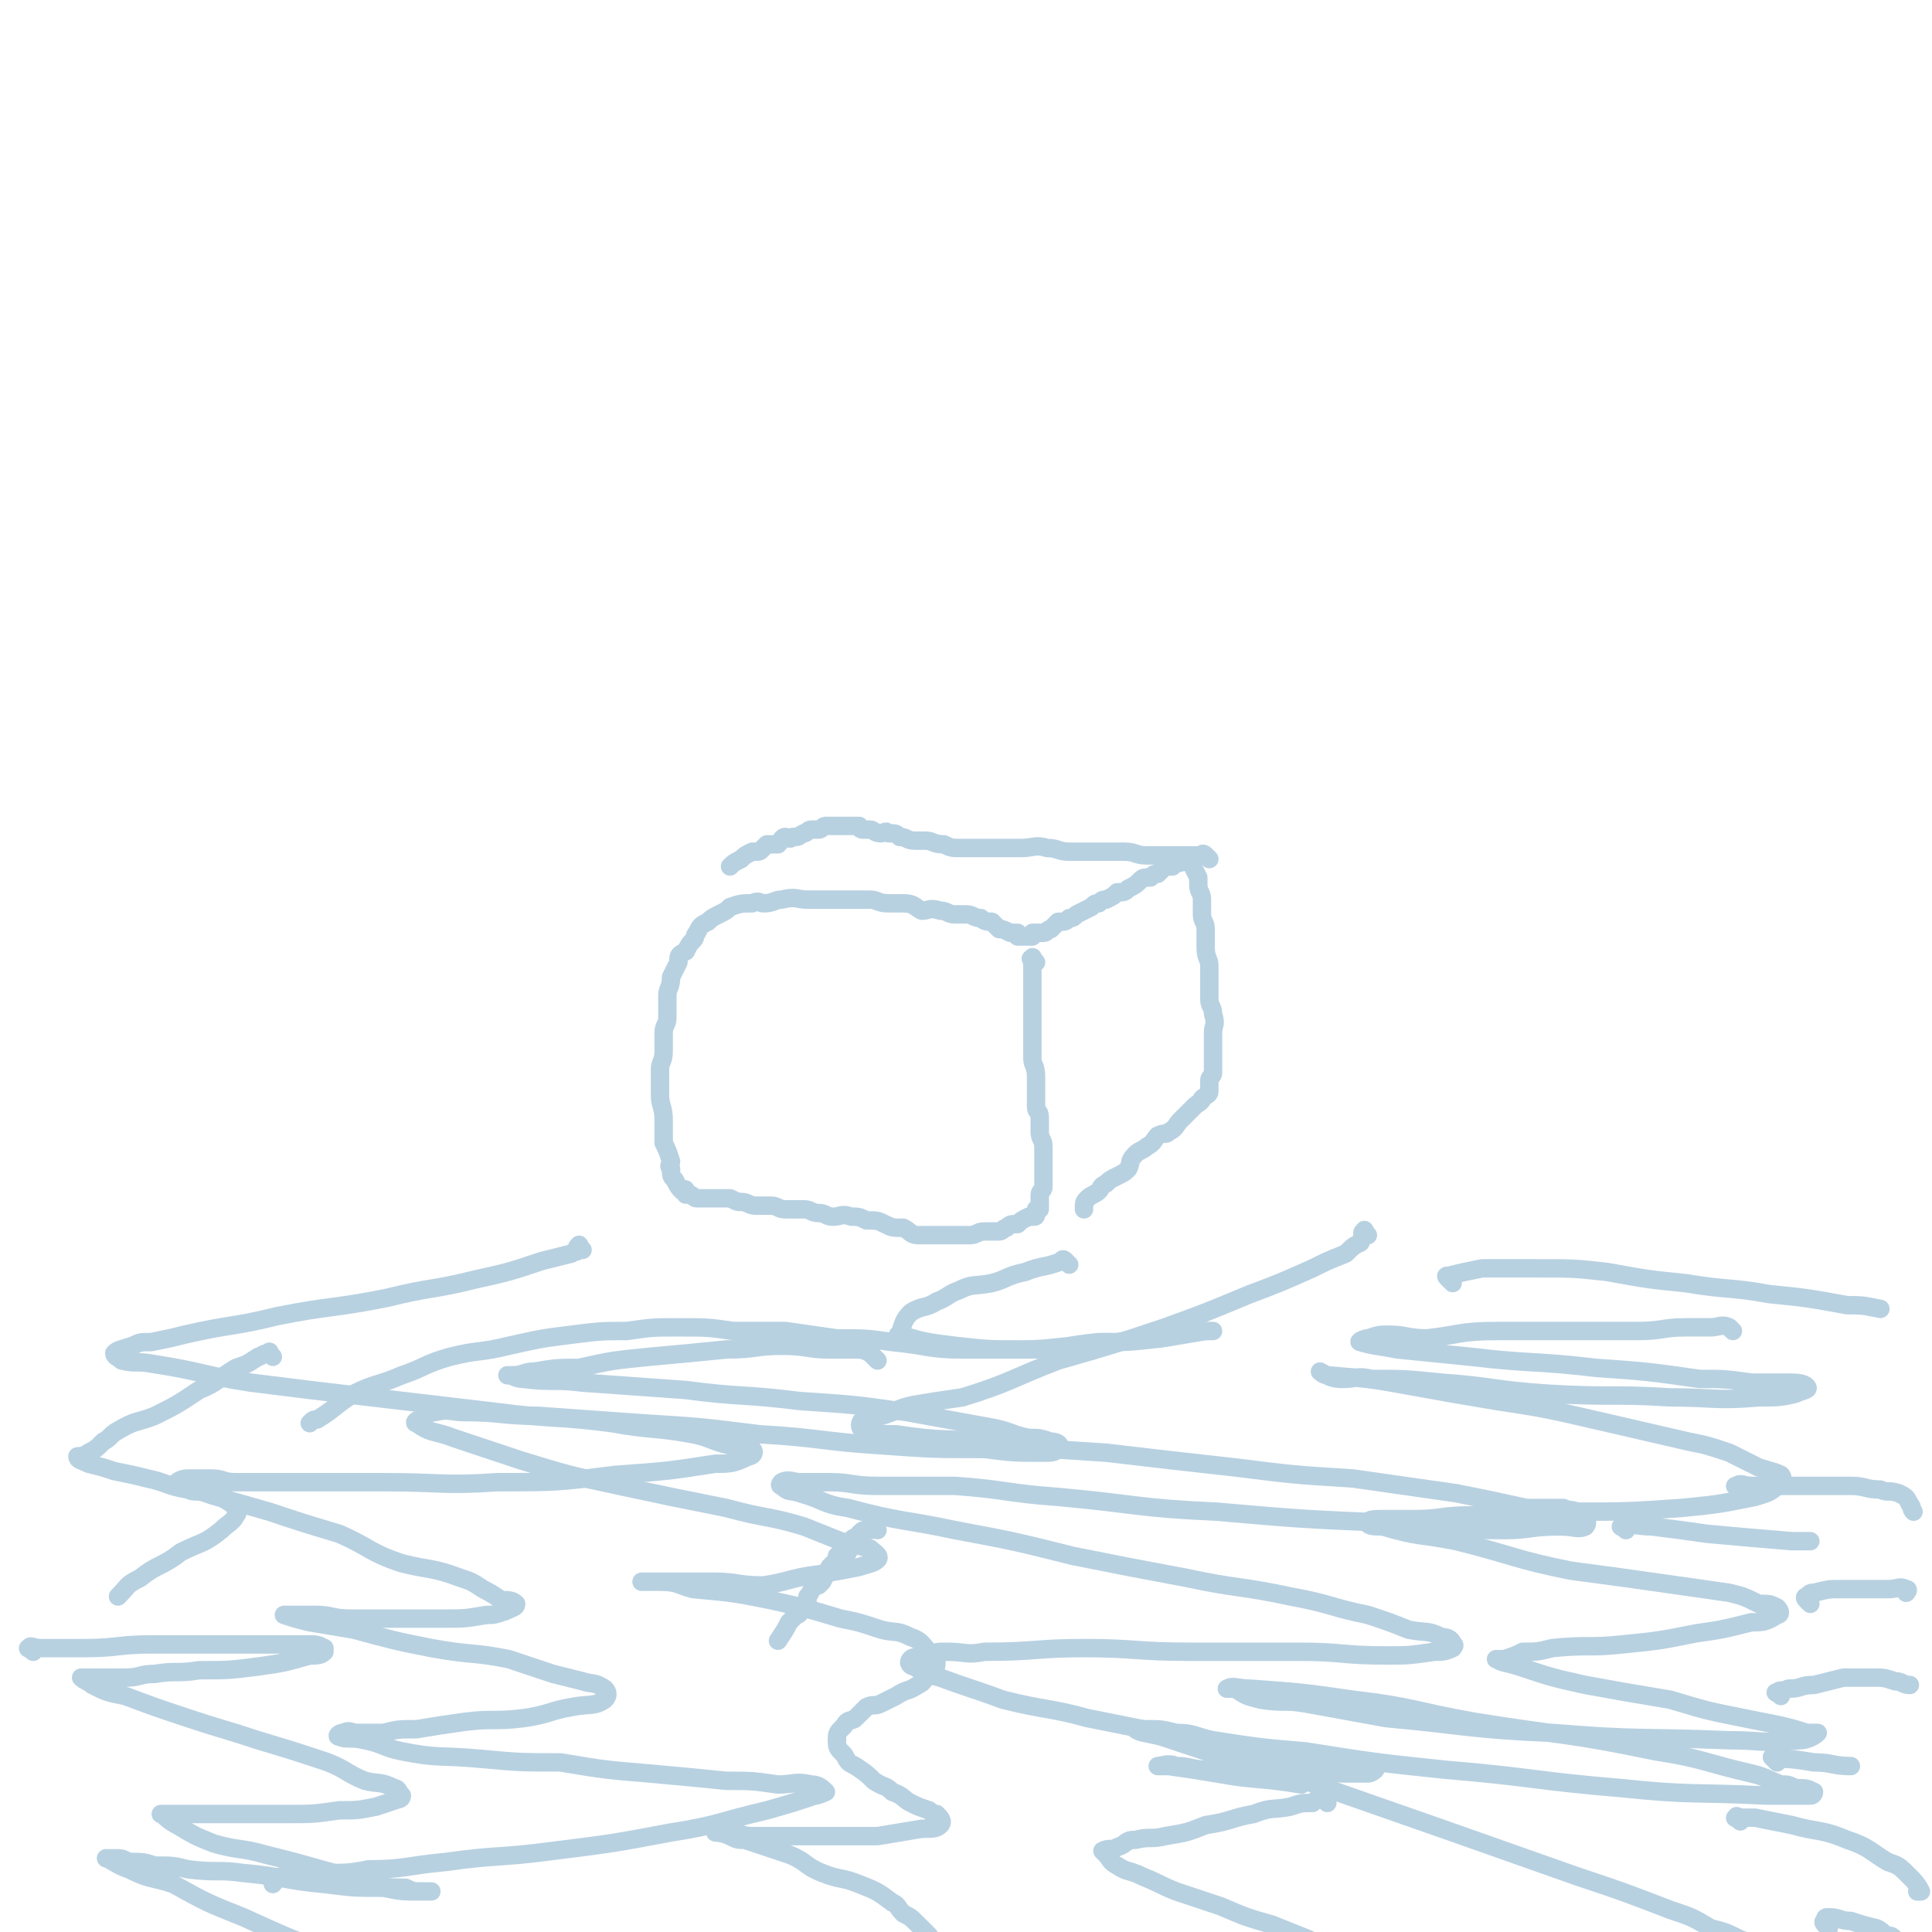 <svg viewBox='0 0 524 524' version='1.1' xmlns='http://www.w3.org/2000/svg' xmlns:xlink='http://www.w3.org/1999/xlink'><g fill='none' stroke='rgb(184,209,225)' stroke-width='5' stroke-linecap='round' stroke-linejoin='round'><path d='M281,261c-1,-1 -1,-2 -1,-1 -1,0 0,0 0,1 0,1 0,1 0,2 0,2 0,2 0,4 0,2 0,2 0,4 0,2 0,2 0,5 0,3 0,3 0,6 0,2 0,2 0,5 0,2 1,2 1,5 0,1 0,1 0,3 0,2 0,3 0,5 0,2 1,1 1,3 0,2 0,2 0,4 0,2 1,2 1,4 0,2 0,2 0,4 0,1 0,1 0,3 0,1 0,1 0,2 0,1 0,1 0,2 0,1 -1,1 -1,2 0,0 0,0 0,1 0,1 0,1 0,1 0,1 0,1 0,2 0,0 -1,0 -1,0 0,0 0,1 0,1 0,1 0,1 -1,1 -1,0 -1,0 -1,0 -2,1 -2,1 -3,2 -2,0 -2,0 -3,1 -1,0 -1,1 -2,1 -2,0 -2,0 -4,0 -2,0 -2,1 -4,1 -3,0 -3,0 -5,0 -2,0 -2,0 -4,0 -2,0 -2,0 -5,0 -2,0 -2,-1 -4,-2 -3,0 -3,0 -5,-1 -2,-1 -2,-1 -5,-1 -2,-1 -2,-1 -4,-1 -3,-1 -3,0 -5,0 -2,0 -2,-1 -4,-1 -2,0 -2,-1 -4,-1 -3,0 -3,0 -5,0 -2,0 -2,-1 -4,-1 -2,0 -2,0 -4,0 -2,0 -2,-1 -4,-1 -1,0 -1,0 -3,-1 -1,0 -1,0 -3,0 -1,0 -1,0 -3,0 -1,0 -1,0 -1,0 -1,0 -1,0 -1,0 -1,0 -1,0 -1,0 -1,0 -1,-1 -2,-1 0,0 -1,0 -1,0 0,0 0,-1 0,-1 0,-1 -1,0 -1,0 -1,-1 -1,-1 -2,-3 -1,-1 -1,-1 -1,-3 -1,-1 0,-1 0,-2 -1,-3 -1,-3 -2,-5 0,-3 0,-3 0,-6 0,-4 -1,-4 -1,-7 0,-3 0,-3 0,-7 0,-2 1,-2 1,-5 0,-2 0,-2 0,-5 0,-2 1,-2 1,-4 0,-3 0,-3 0,-6 0,-2 1,-2 1,-5 1,-2 1,-2 2,-4 0,-2 0,-2 2,-3 1,-2 1,-2 2,-3 1,-1 0,-1 1,-2 1,-2 1,-2 3,-3 1,-1 1,-1 3,-2 2,-1 2,-1 3,-2 3,-1 3,-1 6,-1 2,-1 2,0 3,0 3,0 3,-1 5,-1 4,-1 4,0 7,0 4,0 4,0 7,0 3,0 3,0 5,0 3,0 3,0 5,0 2,0 2,1 5,1 2,0 2,0 4,0 3,0 3,1 5,2 2,0 2,-1 5,0 2,0 2,1 4,1 1,0 1,0 3,0 2,0 2,1 4,1 1,1 2,1 3,1 1,1 1,1 2,2 1,0 1,0 3,1 0,0 0,0 1,0 0,0 0,0 1,0 0,0 0,1 0,1 1,0 1,0 1,0 1,0 1,0 2,0 0,0 0,0 1,0 0,0 0,-1 0,-1 1,0 2,0 3,0 1,0 1,-1 2,-1 1,-1 1,-1 2,-2 2,0 2,0 3,-1 1,0 1,0 2,-1 2,-1 2,-1 4,-2 1,-1 1,-1 2,-1 1,-1 1,-1 2,-1 2,-1 2,-1 3,-2 2,0 2,0 3,-1 2,-1 2,-1 3,-2 1,-1 1,-1 3,-1 1,-1 1,-1 2,-1 1,-1 1,-1 2,-2 1,0 1,0 2,0 1,-1 1,-1 1,-1 1,0 1,0 1,0 1,0 0,-1 0,-1 1,0 1,0 2,0 0,0 0,0 1,0 0,0 0,1 0,1 1,2 1,2 2,4 0,1 0,1 0,2 0,2 1,2 1,4 0,2 0,2 0,4 0,2 1,2 1,4 0,3 0,3 0,5 0,3 1,3 1,5 0,2 0,2 0,4 0,2 0,2 0,5 0,2 1,2 1,4 1,3 0,3 0,5 0,2 0,2 0,5 0,2 0,2 0,4 0,1 0,1 0,2 0,1 -1,1 -1,2 0,2 0,2 0,3 0,1 -1,1 -2,2 0,1 -1,1 -2,2 -1,1 -1,1 -2,2 -1,1 -1,1 -2,2 -1,1 -1,2 -3,3 -1,1 -1,0 -3,1 -1,1 -1,2 -3,3 -1,1 -2,1 -3,2 -2,2 -1,2 -2,4 -1,1 -1,1 -3,2 -2,1 -2,1 -3,2 -2,1 -1,1 -2,2 -1,1 -2,1 -3,2 -1,1 -1,1 -1,3 '/><path d='M328,233c-1,-1 -1,-1 -1,-1 -1,-1 -1,0 -1,0 -1,0 -1,0 -3,0 -3,0 -3,0 -6,0 -3,0 -3,0 -6,0 -3,0 -3,-1 -6,-1 -4,0 -4,0 -8,0 -3,0 -3,0 -7,0 -3,0 -3,-1 -6,-1 -3,-1 -4,0 -7,0 -3,0 -3,0 -6,0 -2,0 -2,0 -4,0 -3,0 -3,0 -6,0 -3,0 -3,0 -5,-1 -3,0 -3,-1 -5,-1 -1,0 -1,0 -3,0 -2,0 -2,-1 -4,-1 -1,-1 -1,-1 -3,-1 -1,-1 -1,0 -2,0 -2,0 -2,-1 -3,-1 -1,0 -1,0 -2,0 0,0 0,0 0,0 -1,0 -1,-1 -1,-1 -1,0 -1,0 -1,0 -1,0 -1,0 -1,0 -1,0 -1,0 -2,0 0,0 0,0 0,0 -1,0 -1,0 -1,0 -1,0 -1,0 -1,0 -1,0 -1,0 -2,0 0,0 0,0 -1,0 -1,0 -1,1 -2,1 -1,0 -1,0 -2,0 -1,0 -1,1 -2,1 -2,1 -1,1 -3,1 -1,1 -1,0 -2,0 -1,0 -1,1 -2,2 -1,0 -1,0 -3,0 0,0 0,0 -1,1 -1,1 -1,1 -2,1 -1,0 -1,0 -1,0 -2,1 -2,1 -3,2 -2,1 -2,1 -3,2 '/><path d='M371,335c-1,-1 -1,-2 -1,-1 -1,0 0,1 -1,3 -2,1 -2,1 -4,3 -5,2 -5,2 -9,4 -9,4 -9,4 -17,7 -12,5 -12,5 -23,9 -15,5 -15,5 -29,9 -13,5 -13,6 -26,10 -7,1 -7,1 -13,2 -5,1 -5,2 -9,3 -3,0 -4,0 -5,1 -1,1 -1,2 0,3 4,1 5,1 9,1 13,2 13,1 25,2 16,2 16,2 32,3 17,2 17,2 35,4 16,2 16,2 32,3 14,2 14,2 28,4 10,2 10,2 19,4 5,0 5,0 10,0 2,1 3,0 5,2 1,0 2,2 1,3 -2,1 -3,0 -7,0 -8,0 -8,1 -15,1 -16,0 -16,-1 -32,-2 -23,-1 -23,-1 -46,-3 -22,-1 -21,-2 -43,-4 -14,-1 -14,-2 -28,-3 -11,0 -11,0 -21,0 -7,0 -7,-1 -13,-1 -4,0 -4,0 -8,0 -2,0 -3,-1 -5,0 0,0 -1,1 0,1 2,2 2,1 5,2 7,2 6,3 13,4 15,4 15,3 29,6 16,3 16,3 32,7 15,3 15,3 31,6 14,3 14,2 28,5 11,2 11,3 21,5 6,2 6,2 11,4 5,1 5,0 9,2 2,0 3,1 3,2 1,0 0,1 0,1 -2,1 -3,1 -5,1 -7,1 -7,1 -13,1 -12,0 -12,-1 -23,-1 -15,0 -15,0 -30,0 -15,0 -15,-1 -29,-1 -13,0 -13,1 -27,1 -5,1 -5,0 -10,0 -3,0 -3,0 -5,1 -3,1 -4,0 -5,1 -1,1 0,2 1,2 3,2 3,2 7,3 8,3 9,3 17,6 12,3 12,2 23,5 15,3 15,3 30,6 12,2 12,3 25,5 5,1 6,0 11,1 3,0 3,1 7,2 2,0 4,0 5,0 0,0 -1,1 -2,1 -3,0 -3,0 -6,0 -6,0 -6,-1 -13,-1 -7,0 -7,0 -15,0 -5,0 -5,0 -9,0 -5,0 -5,-1 -9,-1 -2,-1 -4,0 -5,0 0,0 2,0 3,0 7,1 7,1 13,2 11,2 11,1 23,3 '/><path d='M158,339c-1,-1 -1,-2 -1,-1 -1,0 0,1 0,1 -1,1 -1,0 -2,1 -4,1 -4,1 -8,2 -9,3 -9,3 -18,5 -12,3 -12,2 -24,5 -15,3 -15,2 -30,5 -12,3 -12,2 -25,5 -4,1 -4,1 -9,2 -3,0 -3,0 -5,1 -3,1 -4,1 -5,2 0,1 1,1 2,2 4,1 4,0 9,1 13,2 13,3 26,5 16,2 16,2 33,4 17,2 17,2 34,4 15,2 16,1 31,3 11,2 11,1 22,3 5,1 5,2 10,3 3,1 5,0 6,1 1,1 0,2 -1,2 -4,2 -5,2 -9,2 -13,2 -13,2 -27,3 -16,2 -16,2 -32,2 -15,1 -15,0 -31,0 -14,0 -14,0 -28,0 -6,0 -6,0 -12,0 -4,0 -3,-1 -7,-1 -3,0 -3,0 -6,0 -2,0 -3,1 -3,1 0,1 2,1 3,1 4,1 4,2 8,3 7,2 7,2 14,4 9,3 9,3 19,6 9,4 8,5 17,8 8,2 8,1 16,4 3,1 3,1 6,3 2,1 2,1 5,3 2,0 3,0 4,1 0,1 -1,1 -3,2 -3,1 -3,1 -5,1 -6,1 -6,1 -11,1 -7,0 -7,0 -14,0 -6,0 -6,0 -12,0 -5,0 -5,-1 -9,-1 -3,0 -3,0 -5,0 -2,0 -3,0 -4,0 0,0 0,0 0,0 3,1 3,1 7,2 6,1 6,1 12,2 11,3 11,3 21,5 11,2 11,1 21,3 6,2 6,2 12,4 4,1 4,1 8,2 3,1 3,0 6,2 1,1 1,2 0,3 -3,2 -4,1 -9,2 -6,1 -6,2 -13,3 -8,1 -8,0 -16,1 -7,1 -7,1 -13,2 -5,0 -5,0 -9,1 -4,0 -4,0 -7,0 -2,0 -2,-1 -4,0 -1,0 -2,1 -1,1 2,1 3,0 7,1 5,1 5,2 10,3 10,2 10,1 21,2 11,1 11,1 22,1 12,2 12,2 24,3 11,1 11,1 21,2 7,0 7,0 14,1 4,0 5,-1 9,0 2,0 3,1 4,2 0,0 -2,1 -3,1 -6,2 -6,2 -13,4 -13,3 -13,4 -26,6 -16,3 -16,3 -32,5 -15,2 -15,1 -29,3 -11,1 -11,2 -21,2 -5,1 -6,1 -11,1 -3,0 -3,1 -7,1 -3,0 -3,-1 -6,0 -1,0 -1,1 -2,2 '/><path d='M238,369c-1,-1 -1,-1 -1,-1 -1,-1 -1,-1 -1,-1 -2,-1 -2,-1 -5,-1 -3,0 -3,0 -6,0 -6,0 -6,-1 -13,-1 -7,0 -7,1 -15,1 -10,1 -10,1 -21,2 -10,1 -10,1 -19,3 -6,0 -6,0 -12,1 -3,0 -3,1 -6,1 -1,0 -2,0 -1,0 1,0 2,1 4,1 8,1 8,0 16,1 14,1 14,1 28,2 15,2 15,1 31,3 15,1 15,1 29,3 11,2 11,2 22,4 6,1 6,2 11,3 3,0 3,0 6,1 2,0 3,1 2,2 -1,1 -2,1 -4,1 -8,0 -8,0 -16,-1 -14,0 -14,0 -28,-1 -16,-1 -16,-2 -33,-3 -16,-2 -16,-2 -32,-3 -14,-1 -14,-1 -28,-2 -10,0 -10,-1 -20,-1 -4,0 -4,-1 -8,0 -2,0 -2,1 -4,2 -1,0 -2,1 -1,1 4,3 5,2 10,4 9,3 9,3 18,6 13,4 13,4 27,7 14,3 14,3 29,6 11,3 11,2 21,5 5,2 5,2 10,4 4,1 4,1 8,2 1,1 3,2 2,3 -1,1 -2,1 -5,2 -5,1 -5,1 -11,2 -8,1 -8,2 -15,3 -7,0 -7,-1 -13,-1 -5,0 -5,0 -10,0 -3,0 -3,0 -7,0 -1,0 -3,0 -3,0 1,0 3,0 5,0 5,0 5,1 9,2 11,1 11,1 21,3 9,2 9,2 19,5 5,1 5,1 11,3 4,1 4,0 8,2 3,1 3,2 5,4 1,1 2,2 2,3 0,2 -1,2 -2,3 -2,2 -1,2 -3,3 -3,2 -3,1 -6,3 -2,1 -2,1 -4,2 -2,1 -2,0 -4,1 -1,1 -1,1 -3,3 -1,1 -2,0 -3,2 -2,2 -2,2 -2,4 0,2 0,2 2,4 1,2 1,2 3,3 3,2 3,2 5,4 3,2 3,1 5,3 3,1 3,2 5,3 2,1 2,1 5,2 1,1 1,1 2,1 1,1 2,2 1,3 -1,1 -2,1 -5,1 -6,1 -6,1 -12,2 -7,0 -7,0 -13,0 -7,0 -7,0 -13,0 -4,0 -4,0 -8,0 -3,0 -3,-1 -6,-1 -2,0 -4,0 -4,0 0,0 2,0 4,1 2,1 2,1 4,1 6,2 6,2 12,4 5,2 4,3 9,5 5,2 5,1 10,3 5,2 5,2 9,5 2,1 1,1 3,3 2,1 2,1 4,3 2,2 2,2 3,3 1,2 1,2 2,3 '/><path d='M470,361c-1,-1 -1,-1 -1,-1 -2,-1 -3,0 -5,0 -3,0 -4,0 -7,0 -6,0 -6,1 -13,1 -8,0 -8,0 -17,0 -11,0 -11,0 -21,0 -10,0 -10,1 -19,2 -5,0 -6,-1 -10,-1 -3,0 -3,0 -6,1 -1,0 -3,1 -2,1 3,1 5,1 10,2 10,1 10,1 20,2 17,2 17,1 34,3 14,1 14,1 28,3 7,0 7,0 14,1 4,0 5,0 9,0 3,0 5,0 6,1 1,1 -1,1 -3,2 -4,1 -5,1 -10,1 -12,1 -12,0 -24,0 -16,-1 -16,0 -33,-1 -15,-1 -15,-2 -29,-3 -10,-1 -10,-1 -19,-1 -4,-1 -4,0 -8,0 -3,0 -4,-1 -6,-2 0,0 1,1 2,1 12,1 12,1 23,3 11,2 11,2 23,4 13,2 13,2 26,5 13,3 13,3 26,6 5,1 5,1 11,3 4,2 4,2 8,4 3,1 4,1 6,2 1,1 0,2 -1,3 -2,2 -3,2 -6,3 -10,2 -10,2 -20,3 -15,1 -15,1 -29,1 -14,1 -14,0 -28,1 -8,0 -8,1 -15,1 -4,0 -4,0 -8,0 -3,0 -5,0 -5,1 0,1 2,1 4,1 10,3 10,2 20,4 16,4 16,5 31,8 15,2 15,2 29,4 7,1 7,1 14,2 4,1 4,1 8,3 3,0 3,0 5,1 1,1 1,2 0,2 -3,2 -4,2 -7,2 -8,2 -8,2 -15,3 -10,2 -10,2 -20,3 -9,1 -9,0 -19,1 -4,1 -4,1 -8,1 -2,1 -2,1 -5,2 -1,0 -3,0 -2,0 1,1 3,1 6,2 9,3 9,3 18,5 11,2 11,2 23,4 10,3 10,3 20,5 5,1 5,1 10,2 4,1 4,1 7,2 1,0 3,0 3,0 -1,1 -3,2 -5,2 -10,1 -10,0 -19,0 -24,-1 -24,0 -48,-2 -23,-1 -23,-2 -45,-4 -11,-2 -11,-2 -22,-4 -6,-1 -6,0 -12,-1 -4,-1 -4,-1 -7,-3 -1,0 -3,0 -2,0 1,-1 3,0 6,0 14,1 14,1 28,3 17,2 16,3 33,6 25,4 25,3 49,8 13,2 13,3 26,6 4,1 3,1 8,3 2,0 2,0 4,1 3,0 3,0 5,1 0,0 0,1 -1,1 -6,0 -6,0 -12,0 -20,-1 -20,0 -39,-2 -24,-2 -24,-3 -48,-5 -19,-2 -19,-2 -38,-5 -12,-1 -12,-1 -25,-3 -5,-1 -5,-2 -10,-2 -4,-1 -4,-1 -8,-1 -1,0 -4,0 -3,0 1,1 3,1 7,2 6,2 6,2 12,4 13,4 13,4 27,8 20,7 20,7 40,14 17,6 17,6 34,12 12,4 12,4 25,9 6,2 6,2 11,5 4,1 4,1 8,3 3,1 3,1 6,3 2,1 4,1 4,3 0,1 -2,1 -4,2 -4,1 -4,1 -9,1 -9,2 -9,2 -19,2 -10,0 -10,0 -19,0 -7,0 -7,1 -14,1 -4,0 -4,0 -9,0 -3,0 -3,0 -6,0 -2,0 -2,-1 -4,0 -1,0 -1,1 -1,2 0,1 0,2 1,3 4,2 5,2 10,4 4,2 4,1 9,3 7,2 7,3 15,5 6,2 6,1 12,3 3,1 3,1 7,2 2,1 2,0 5,1 2,0 2,0 4,0 2,0 2,1 3,1 1,0 1,0 3,0 1,0 1,0 2,0 4,-1 3,-1 7,-3 '/><path d='M74,368c-1,-1 -1,-2 -1,-1 -2,0 -2,1 -3,1 -3,2 -3,2 -6,3 -5,3 -5,4 -10,6 -6,4 -6,4 -12,7 -5,2 -5,1 -10,4 -2,1 -2,2 -4,3 -2,2 -2,2 -4,3 -1,1 -3,1 -3,1 0,1 1,1 3,2 4,1 4,1 7,2 5,1 5,1 9,2 5,1 5,2 11,3 2,1 2,0 5,1 4,1 4,1 7,3 1,1 2,2 1,3 -1,2 -2,2 -4,4 -5,4 -5,3 -11,6 -5,4 -6,3 -11,7 -4,2 -3,2 -6,5 '/><path d='M9,448c-1,-1 -2,-1 -1,-1 0,-1 1,0 3,0 6,0 6,0 12,0 9,0 9,-1 18,-1 10,0 10,0 20,0 7,0 7,0 14,0 4,0 4,0 8,0 3,0 3,0 5,1 0,0 0,1 0,1 -1,1 -2,1 -4,1 -7,2 -7,2 -14,3 -8,1 -8,1 -16,1 -6,1 -6,0 -12,1 -4,0 -4,1 -8,1 -3,0 -3,0 -6,0 -2,0 -2,0 -5,0 0,0 -1,0 -1,0 1,1 2,1 3,2 4,2 4,2 9,3 8,3 8,3 17,6 9,3 10,3 19,6 10,3 10,3 19,6 5,2 5,3 10,5 4,1 4,0 8,2 1,0 1,1 2,2 0,1 -1,1 -1,1 -3,1 -3,1 -6,2 -5,1 -5,1 -10,1 -7,1 -7,1 -14,1 -5,0 -5,0 -10,0 -5,0 -5,0 -10,0 -3,0 -3,0 -5,0 -3,0 -3,0 -5,0 -2,0 -2,0 -3,0 -1,0 -2,0 -1,0 1,1 2,2 4,3 5,3 5,3 10,5 7,2 7,1 14,3 8,2 8,2 15,4 8,2 7,3 15,4 3,1 4,1 8,1 2,1 2,1 5,1 1,0 2,0 2,0 0,0 -1,0 -3,0 -5,0 -5,0 -10,-1 -8,0 -8,0 -16,-1 -11,-1 -11,-2 -22,-3 -7,-1 -7,0 -15,-1 -4,-1 -4,-1 -9,-1 -3,-1 -3,-1 -7,-1 -2,-1 -2,-1 -4,-1 -1,0 -3,0 -2,0 2,1 3,2 6,3 6,3 6,2 12,4 9,5 9,5 19,9 11,5 11,5 21,9 11,4 11,4 22,8 '/><path d='M360,489c-1,-1 -1,-1 -1,-1 -1,-1 -1,0 -1,0 -1,0 -1,0 -2,1 -3,0 -3,0 -6,1 -5,1 -5,0 -10,2 -6,1 -6,2 -13,3 -5,2 -5,2 -11,3 -4,1 -4,0 -8,1 -3,0 -2,1 -5,2 -2,1 -2,0 -4,1 0,0 1,1 1,1 1,1 1,2 3,3 3,2 3,1 7,3 5,2 4,2 9,4 6,2 6,2 12,4 7,3 7,3 14,5 5,2 5,2 10,4 '/><path d='M238,415c-1,-1 -1,-1 -1,-1 -1,-1 0,0 0,0 0,0 0,1 -1,1 -1,0 -1,0 -1,0 -1,0 -1,0 -2,1 0,0 0,1 0,1 0,0 -1,0 -1,0 -1,0 -1,1 -1,1 0,0 0,0 0,0 -1,1 -1,1 -1,1 -1,1 0,1 0,2 0,0 -1,0 -1,0 0,0 -1,0 -1,0 0,0 0,1 0,1 0,0 -1,0 -1,0 0,0 0,1 0,1 0,1 -1,1 -1,1 0,0 0,0 0,0 -1,1 -1,1 -1,1 -1,2 -1,2 -2,4 0,0 0,0 -1,1 0,0 0,0 -1,0 -1,1 -1,2 -2,3 0,1 0,1 0,2 0,0 -1,0 -1,0 0,0 0,1 0,1 0,0 -1,0 -1,0 -1,0 0,1 0,1 0,1 -1,1 -1,1 -1,1 -1,1 -2,2 -1,2 -1,2 -3,5 '/><path d='M290,343c-1,-1 -1,-1 -1,-1 -1,-1 -1,0 -1,0 -5,2 -5,1 -10,3 -5,1 -5,2 -9,3 -5,1 -5,0 -9,2 -3,1 -3,2 -6,3 -3,2 -4,1 -7,3 -2,2 -2,3 -3,6 -1,0 0,0 0,0 7,2 7,2 15,3 9,1 9,1 18,1 9,0 9,-1 18,-1 8,-1 8,-1 15,-2 5,-1 5,-1 10,-2 4,0 4,0 7,0 0,0 0,0 0,0 1,0 2,0 2,0 -1,0 -1,0 -2,0 -6,1 -6,1 -12,2 -9,1 -9,1 -17,1 -10,1 -10,2 -19,2 -9,0 -9,0 -18,0 -9,0 -9,-1 -19,-2 -7,-1 -7,-1 -15,-1 -7,-1 -7,-1 -14,-2 -7,0 -7,0 -14,0 -7,-1 -7,-1 -15,-1 -7,0 -7,0 -14,1 -7,0 -7,0 -15,1 -8,1 -8,1 -17,3 -8,2 -8,1 -16,3 -7,2 -7,3 -13,5 -7,3 -7,2 -13,5 -5,3 -5,4 -10,7 -1,0 -1,0 -2,1 '/><path d='M394,348c-1,-1 -1,-1 -1,-1 -1,-1 -1,-1 0,-1 4,-1 4,-1 9,-2 7,0 7,0 15,0 10,0 10,0 19,1 11,2 11,2 21,3 12,2 12,1 23,3 10,1 10,1 21,3 4,0 4,0 9,1 '/><path d='M441,415c-1,-1 -2,-1 -1,-1 3,-1 4,0 8,0 8,1 8,1 15,2 11,1 11,1 23,2 2,0 2,0 5,0 '/><path d='M482,478c-1,-1 -2,-2 -1,-1 4,0 5,0 11,1 5,0 5,1 10,1 '/><path d='M472,404c-1,-1 -2,-1 -1,-1 1,-1 2,0 4,0 5,0 5,0 9,0 4,0 4,0 8,0 5,0 5,0 10,0 4,0 4,1 8,1 2,1 2,0 5,1 2,1 2,1 3,3 1,1 0,1 1,2 '/><path d='M491,435c-1,-1 -1,-1 -1,-1 -1,-1 0,-1 0,-1 1,-1 1,-1 2,-1 4,-1 4,-1 7,-1 3,0 3,0 7,0 3,0 3,0 6,0 3,0 3,-1 5,0 1,0 0,1 0,1 '/><path d='M483,460c-1,-1 -2,-1 -1,-1 1,-1 1,0 3,-1 4,0 3,-1 7,-1 4,-1 4,-1 8,-2 4,0 4,0 8,0 3,0 3,0 6,1 2,0 2,1 4,1 '/><path d='M472,494c-1,-1 -2,-1 -1,-1 0,-1 0,0 1,0 2,0 2,0 4,0 5,1 5,1 10,2 7,2 8,1 15,4 6,2 6,3 11,6 3,1 3,1 6,4 1,1 2,2 3,4 0,0 -1,0 -1,0 '/><path d='M496,523c-1,-1 -1,-1 -1,-1 -1,-1 0,-1 0,-1 0,-1 0,-1 1,-1 3,0 3,1 6,1 3,1 3,1 7,2 2,1 1,1 3,2 1,0 1,0 2,1 '/></g>
</svg>